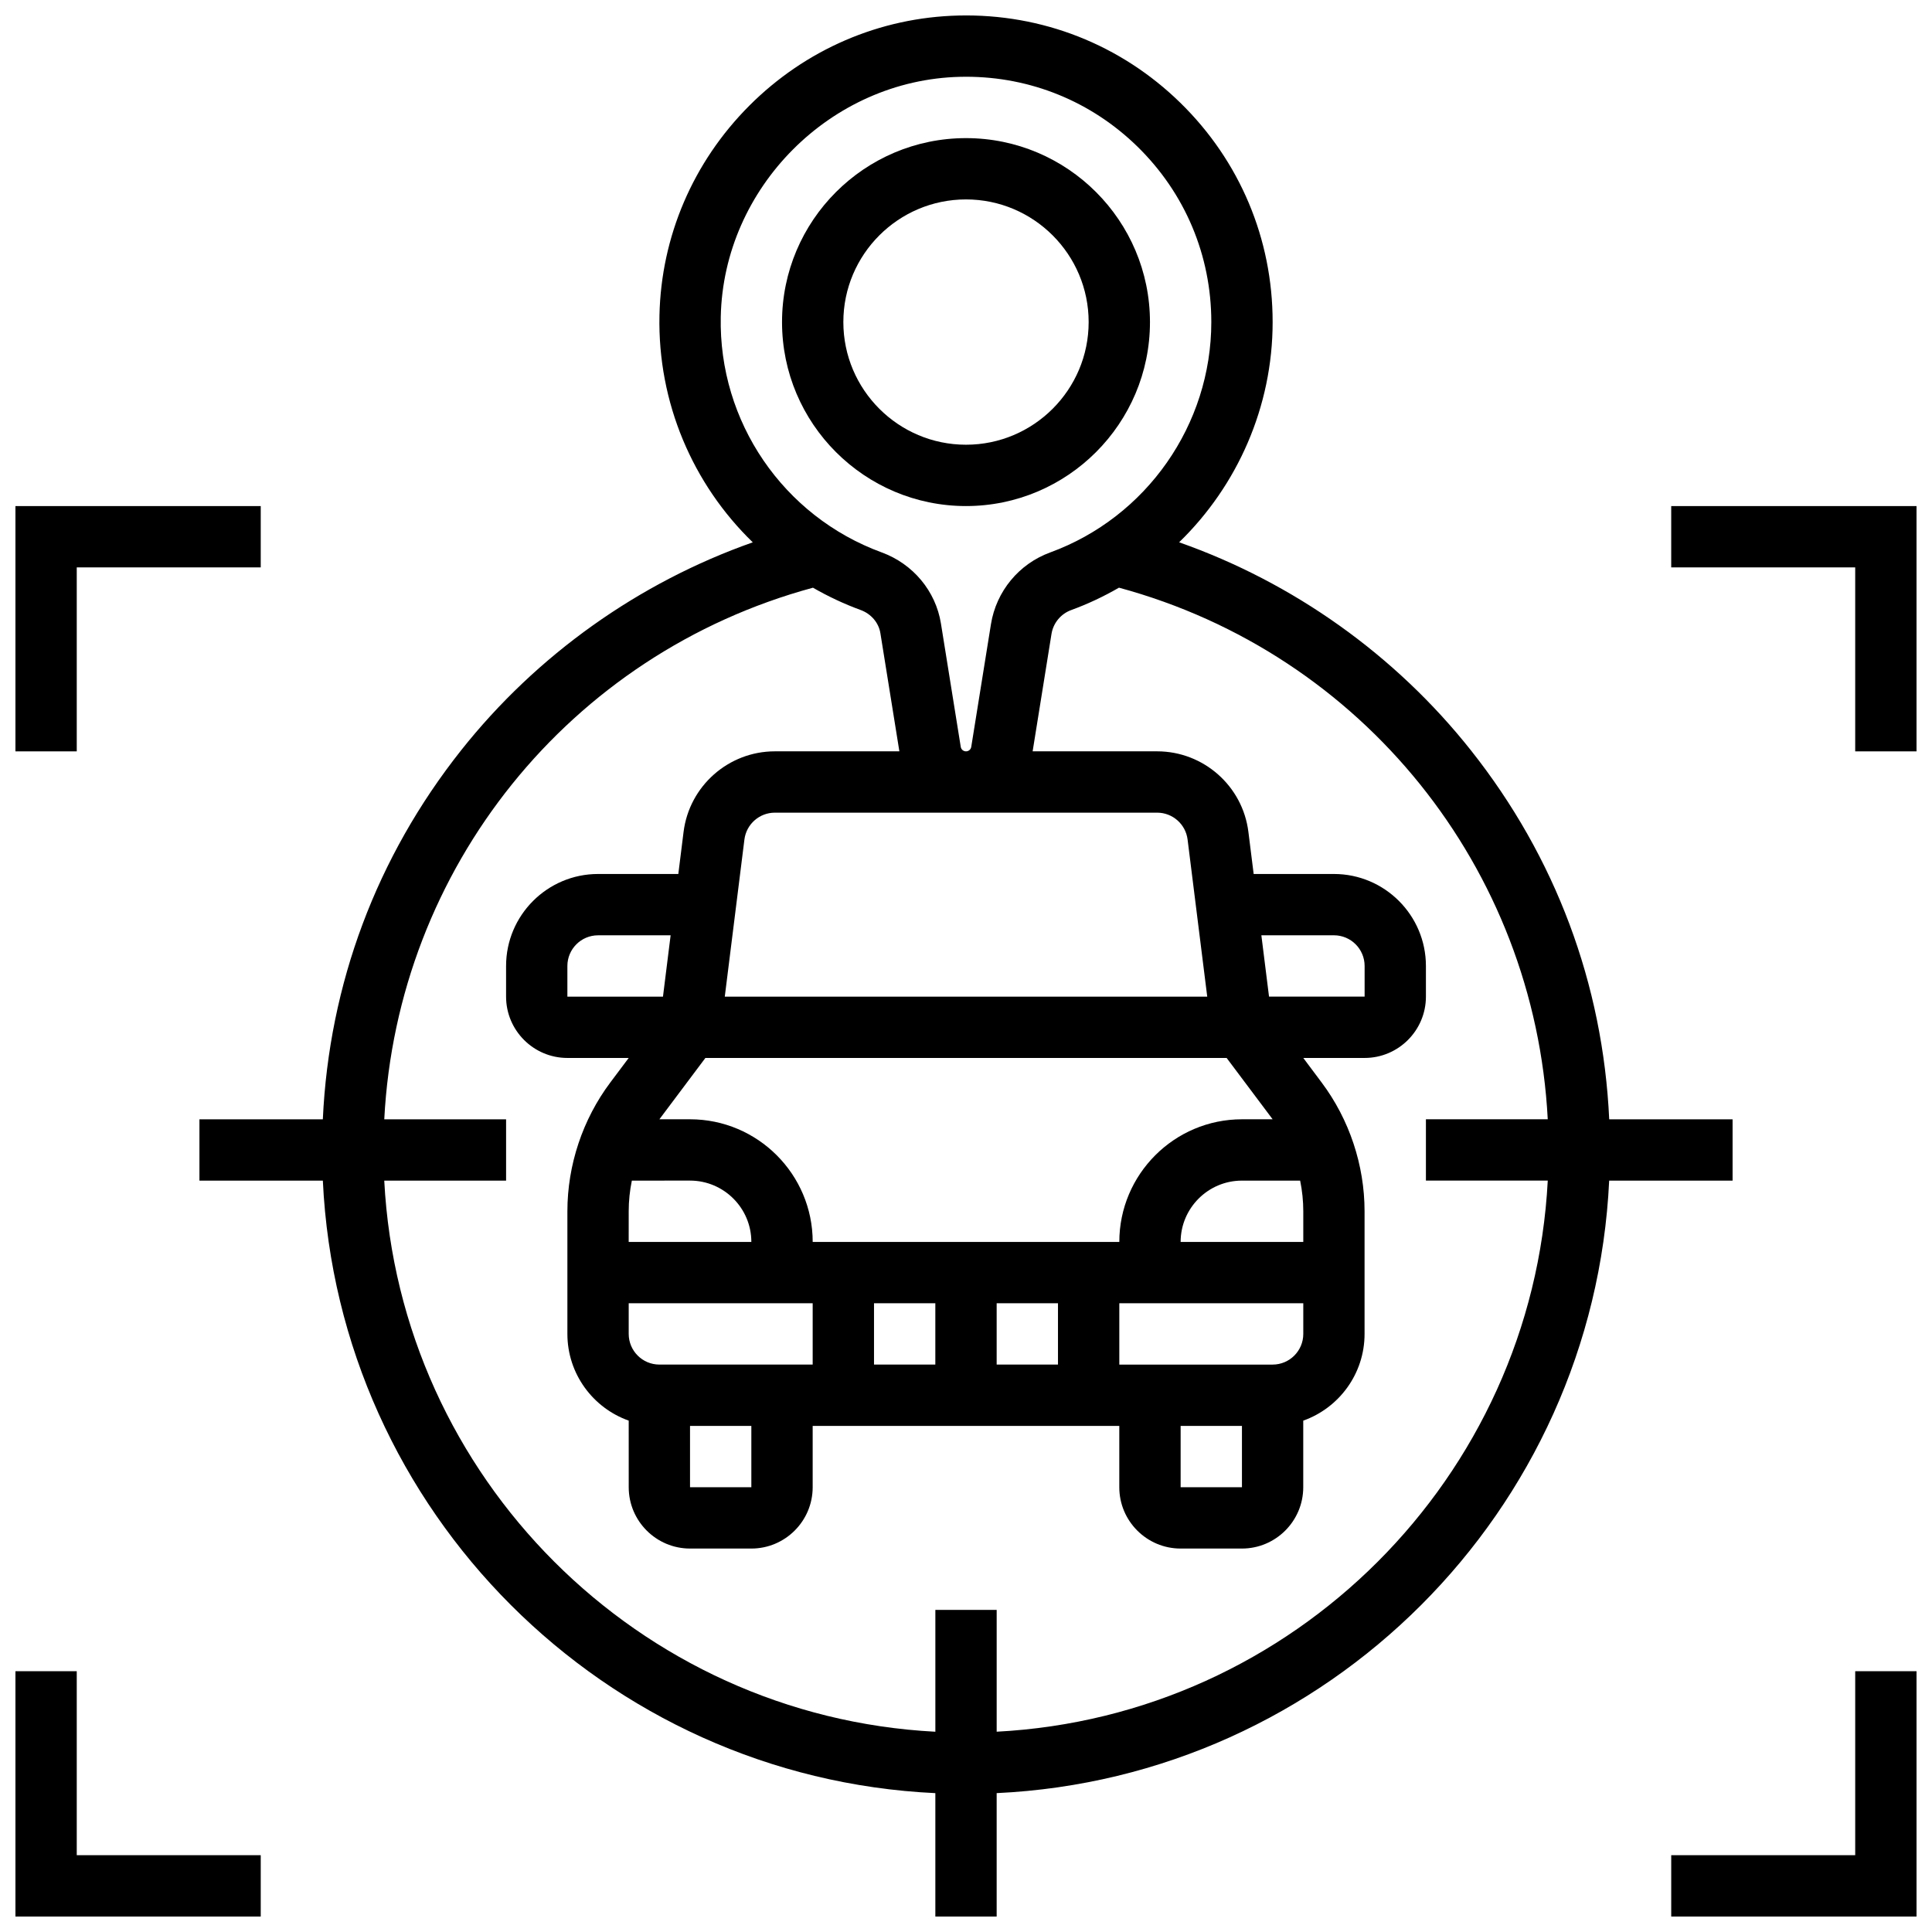 <?xml version="1.0" encoding="UTF-8"?>
<!-- Uploaded to: ICON Repo, www.iconrepo.com, Generator: ICON Repo Mixer Tools -->
<svg width="800px" height="800px" version="1.1" viewBox="144 144 512 512" xmlns="http://www.w3.org/2000/svg">
 <defs>
  <clipPath id="e">
   <path d="m196 148.09h408v503.81h-408z"/>
  </clipPath>
  <clipPath id="d">
   <path d="m148.09 278h65.906v66h-65.906z"/>
  </clipPath>
  <clipPath id="c">
   <path d="m586 278h65.902v66h-65.902z"/>
  </clipPath>
  <clipPath id="b">
   <path d="m586 586h65.902v65.902h-65.902z"/>
  </clipPath>
  <clipPath id="a">
   <path d="m148.09 586h65.906v65.902h-65.906z"/>
  </clipPath>
 </defs>
 <g clip-path="url(#e)">
  <path d="m570.45 456.88h32.703v-16.25h-32.695c-1.652-35.848-14.23-69.504-36.645-97.781-20.055-25.305-47.109-44.5-77.332-55.137 15.473-15.023 24.781-35.969 24.781-58.359 0-22.07-8.699-42.719-24.488-58.141-15.789-15.418-36.66-23.621-58.738-23.098-20.895 0.496-40.602 8.992-55.492 23.918-14.891 14.926-23.336 34.656-23.781 55.551-0.492 23.121 8.832 44.734 24.727 60.137-30.207 10.641-57.246 29.832-77.293 55.121-22.414 28.285-34.992 61.941-36.645 97.789h-32.699v16.25h32.703c4.129 87.645 74.68 158.2 162.32 162.32v32.699h16.25v-32.703c87.645-4.125 158.2-74.676 162.32-162.32zm-235.44-228.95c0.727-34.238 29.176-62.758 63.41-63.57 0.531-0.012 1.062-0.02 1.594-0.02 17.086 0 33.156 6.535 45.406 18.496 12.629 12.34 19.59 28.859 19.59 46.512 0 27.195-17.16 51.73-42.707 61.059-8.281 3.023-14.293 10.312-15.691 19.02l-5.219 32.496c-0.109 0.691-0.695 1.191-1.391 1.191s-1.281-0.5-1.391-1.188l-5.254-32.703c-1.379-8.574-7.391-15.789-15.695-18.828-26.105-9.551-43.246-34.652-42.652-62.465zm-24.395 237.07c0-2.731 0.281-5.457 0.832-8.125l15.418-0.004c8.961 0 16.25 7.293 16.25 16.25h-32.504zm48.754 24.375v16.25h-40.629c-4.481 0-8.125-3.644-8.125-8.125v-8.125zm-32.504 32.504h16.25v16.25h-16.25zm48.758-32.504h16.25v16.25h-16.25zm32.504 0h16.25v16.25h-16.25zm48.754 32.504h16.25v16.25h-16.25zm24.379-16.25h-40.629v-16.25h48.754v8.125c0 4.481-3.644 8.125-8.125 8.125zm-24.379-32.504c0-8.961 7.293-16.25 16.25-16.25h15.422c0.547 2.668 0.832 5.394 0.832 8.125v8.125zm16.254-32.504c-17.922 0-32.504 14.582-32.504 32.504h-81.258c0-17.922-14.582-32.504-32.504-32.504h-8.125l12.188-16.25h138.14l12.188 16.25zm-153.44-32.504h-25.332v-8.125c0-4.481 3.644-8.125 8.125-8.125h19.234zm158.58-16.254h19.238c4.481 0 8.125 3.644 8.125 8.125v8.125h-25.332zm-142.2 16.254 5.203-41.637c0.508-4.059 3.977-7.117 8.062-7.117h101.32c4.09 0 7.555 3.059 8.062 7.117l5.207 41.637zm72.055 194.81v-32.289h-16.25v32.289c-78.68-4.098-141.96-67.375-146.05-146.05h32.289v-16.25h-32.285c3.449-66.535 49.035-123.38 113.61-140.88 3.988 2.297 8.207 4.289 12.637 5.91 2.781 1.02 4.789 3.371 5.231 6.144l5.031 31.309h-33c-12.27 0-22.668 9.18-24.191 21.355l-1.391 11.148h-21.266c-13.441 0-24.379 10.934-24.379 24.379v8.125c0 8.961 7.293 16.25 16.25 16.25h16.25l-4.875 6.5c-7.336 9.781-11.375 21.902-11.375 34.129v32.504c0 10.594 6.793 19.625 16.25 22.98l0.004 17.652c0 8.961 7.293 16.25 16.25 16.25h16.25c8.961 0 16.25-7.293 16.25-16.25v-16.25h81.258v16.25c0 8.961 7.293 16.25 16.25 16.25h16.25c8.961 0 16.25-7.293 16.25-16.25v-17.648c9.457-3.356 16.25-12.387 16.25-22.98v-32.504c0-12.227-4.039-24.348-11.375-34.129l-4.863-6.504h16.25c8.961 0 16.25-7.293 16.25-16.25v-8.125c0-13.441-10.934-24.379-24.379-24.379h-21.27l-1.395-11.148c-1.512-12.176-11.91-21.355-24.18-21.355h-33l4.996-31.105c0.465-2.898 2.465-5.324 5.219-6.332 4.438-1.621 8.664-3.621 12.664-5.934 64.59 17.496 110.18 74.34 113.63 140.88h-32.285v16.25h32.289c-4.098 78.68-67.371 141.96-146.05 146.05z"/>
 </g>
 <path d="m400 278.11c26.883 0 48.754-21.871 48.754-48.754 0-26.883-21.871-48.754-48.754-48.754s-48.754 21.871-48.754 48.754c-0.004 26.883 21.867 48.754 48.754 48.754zm0-81.262c17.922 0 32.504 14.582 32.504 32.504 0 17.922-14.582 32.504-32.504 32.504s-32.504-14.582-32.504-32.504c0-17.922 14.578-32.504 32.504-32.504z"/>
 <g clip-path="url(#d)">
  <path d="m164.34 294.36h48.758v-16.25h-65.008v65.008h16.25z"/>
 </g>
 <g clip-path="url(#c)">
  <path d="m586.89 278.11v16.25h48.758v48.758h16.25v-65.008z"/>
 </g>
 <g clip-path="url(#b)">
  <path d="m635.65 635.65h-48.758v16.25h65.008v-65.008h-16.25z"/>
 </g>
 <g clip-path="url(#a)">
  <path d="m164.34 586.89h-16.25v65.008h65.008v-16.25h-48.758z"/>
 </g>
</svg>